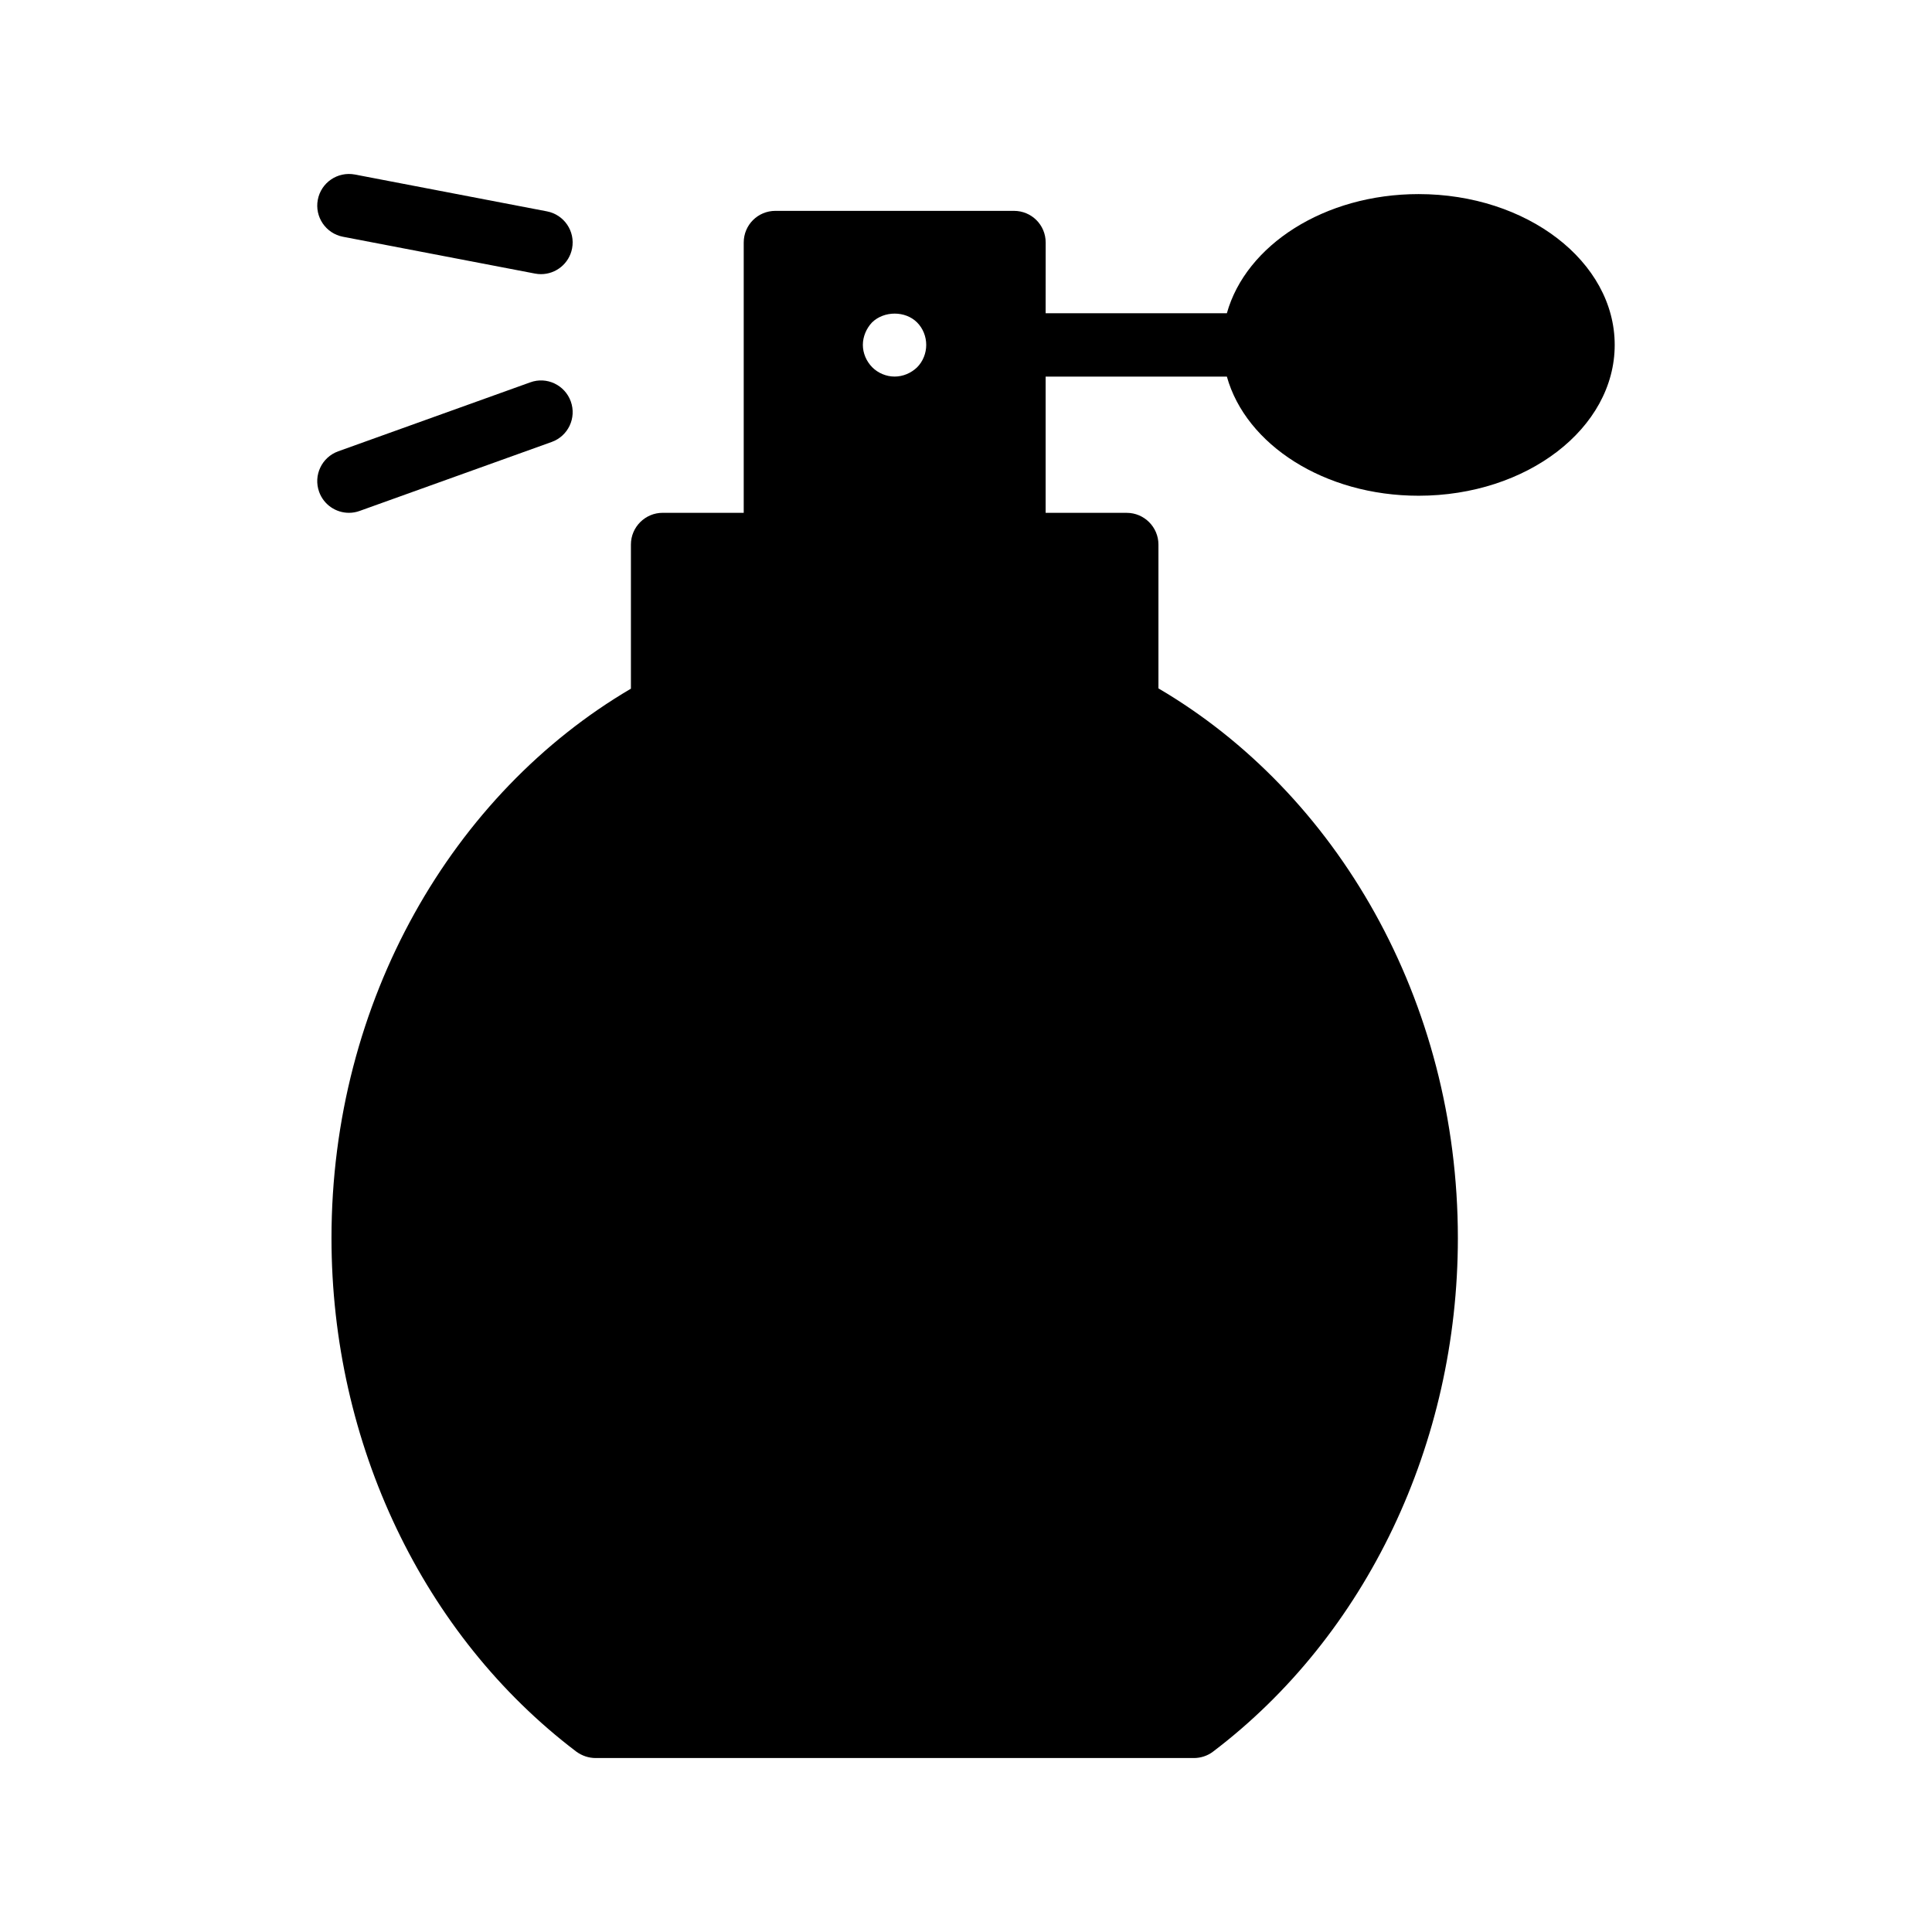 <?xml version="1.0" encoding="UTF-8"?>
<!-- Uploaded to: SVG Repo, www.svgrepo.com, Generator: SVG Repo Mixer Tools -->
<svg fill="#000000" width="800px" height="800px" version="1.1" viewBox="144 144 512 512" xmlns="http://www.w3.org/2000/svg">
 <g>
  <path d="m285.78 216.5c0.535 0.102 1.066 0.152 1.59 0.152 3.949 0 7.465-2.797 8.238-6.812 0.875-4.555-2.113-8.953-6.664-9.828l-50.891-9.762c-4.578-0.855-8.953 2.113-9.828 6.664-0.875 4.555 2.113 8.953 6.664 9.828z"/>
  <path d="m228.57 274.34c1.23 3.426 4.457 5.562 7.902 5.562 0.941 0 1.902-0.16 2.836-0.5l50.895-18.277c4.367-1.566 6.633-6.375 5.062-10.738-1.57-4.371-6.391-6.656-10.738-5.062l-50.895 18.277c-4.367 1.57-6.633 6.379-5.062 10.738z"/>
  <path d="m412.72 199.88h-63.227c-4.617 0-8.398 3.695-8.398 8.398v71.625h-21.496c-4.617 0-8.398 3.777-8.398 8.398v38.207c-47.191 27.711-79.352 82.625-79.352 145.6 0 54.41 24.266 105.3 64.906 136.11 1.512 1.09 3.273 1.68 5.121 1.68h158.53c1.762 0 3.609-0.586 5.039-1.68 40.641-30.816 64.906-81.699 64.906-136.11 0-63.059-32.16-117.98-79.352-145.68v-38.121c0-4.617-3.777-8.398-8.398-8.398h-21.496v-36.105h48.031c5.039 18.055 25.863 31.57 50.801 31.57 28.719 0 51.977-17.887 51.977-39.969 0-22.082-23.258-39.969-51.977-39.969-24.938 0-45.762 13.52-50.801 31.57h-48.031l0.012-18.727c0-4.703-3.777-8.398-8.398-8.398zm-37.617 29.559c3.191-3.106 8.816-3.106 11.922 0 1.594 1.594 2.434 3.777 2.434 5.961 0 2.184-0.84 4.367-2.434 5.961-1.594 1.512-3.695 2.434-5.961 2.434-2.184 0-4.367-0.922-5.879-2.434-1.594-1.594-2.519-3.777-2.519-5.961 0.004-2.184 0.926-4.367 2.438-5.961z"/>
 </g>
</svg>